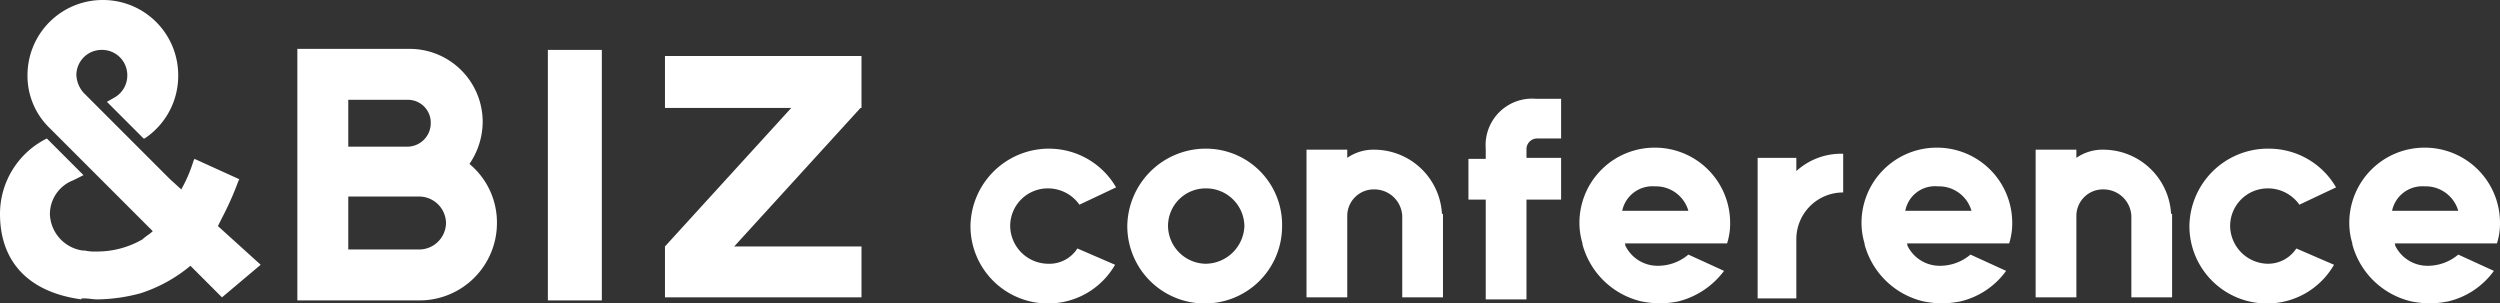 <svg xmlns="http://www.w3.org/2000/svg" width="245.5" height="29.8" viewBox="0 0 245.5 29.8">
  <rect x="0" y="0" width="245.5" height="29.8" fill="#333333" stroke="none"/>
  <g id="グループ_36899" data-name="グループ 36899" transform="translate(128.8 317.6)">
    <path id="パス_46101" data-name="パス 46101" d="M12.8-296.6h0a6.671,6.671,0,0,0-6.6-6.3,4.49,4.49,0,0,0-2.7.8v-.8h-4v14.5h4v-1.9h0v-6.1h0A2.606,2.606,0,0,1,6.2-299a2.737,2.737,0,0,1,2.7,2.6h0v8h4v-7.9h0v-.3Z" fill="#fff"/>
    <path id="パス_46102" data-name="パス 46102" d="M84.4-296.6h0a6.671,6.671,0,0,0-6.6-6.3,4.49,4.49,0,0,0-2.7.8v-.8h-4v14.5h4v-1.9h0v-6.1h0a2.606,2.606,0,0,1,2.7-2.6,2.737,2.737,0,0,1,2.7,2.6h0v8h4v-7.9h0v-.3Z" fill="#fff"/>
    <path id="パス_46103" data-name="パス 46103" d="M52.2-302.5a6.519,6.519,0,0,0-4.6,1.7v-1.3H43.8v13.8h3.8v-5.8h0a4.588,4.588,0,0,1,4.6-4.6v-3.8Z" fill="#fff"/>
    <path id="パス_46104" data-name="パス 46104" d="M24.5-302.1H21.1v-.8a1.049,1.049,0,0,1,1.1-1.1h2.3v-3.9H22a4.563,4.563,0,0,0-4.9,4.9v1H15.4v4h1.7v9.8h4V-298h3.4Z" fill="#fff"/>
    <path id="パス_46105" data-name="パス 46105" d="M-10.2-303h-.4a7.709,7.709,0,0,0-7.5,7.6,7.6,7.6,0,0,0,7.6,7.6,7.575,7.575,0,0,0,7.6-7.5h0v-.4h0A7.475,7.475,0,0,0-10.2-303Zm-.2,11.3a3.757,3.757,0,0,1-3.7-3.7,3.691,3.691,0,0,1,3.7-3.7h.1a3.757,3.757,0,0,1,3.7,3.7A3.843,3.843,0,0,1-10.4-291.7Z" fill="#fff"/>
    <path id="パス_46106" data-name="パス 46106" d="M-25.9-291.7a3.757,3.757,0,0,1-3.7-3.7,3.691,3.691,0,0,1,3.7-3.7h.1a3.78,3.78,0,0,1,3,1.6l3.6-1.7a7.61,7.61,0,0,0-6.5-3.8H-26a7.709,7.709,0,0,0-7.5,7.6,7.6,7.6,0,0,0,7.6,7.6,7.564,7.564,0,0,0,6.6-3.8l-3.7-1.6A3.271,3.271,0,0,1-25.9-291.7Z" fill="#fff"/>
    <path id="パス_46107" data-name="パス 46107" d="M93.9-291.7a3.757,3.757,0,0,1-3.7-3.7,3.691,3.691,0,0,1,3.7-3.7H94a3.78,3.78,0,0,1,3,1.6l3.6-1.7a7.61,7.61,0,0,0-6.5-3.8h-.4a7.709,7.709,0,0,0-7.5,7.6,7.6,7.6,0,0,0,7.6,7.6,7.564,7.564,0,0,0,6.6-3.8l-3.7-1.6A3.324,3.324,0,0,1,93.9-291.7Z" fill="#fff"/>
    <path id="パス_46108" data-name="パス 46108" d="M40.5-291,37-292.6a4.617,4.617,0,0,1-3,1.1,3.512,3.512,0,0,1-3.2-2v-.1a.1.1,0,0,0-.1-.1H40.8a6.448,6.448,0,0,0,.3-2,7.383,7.383,0,0,0-7.4-7.4,7.383,7.383,0,0,0-7.4,7.4,6.929,6.929,0,0,0,.3,2h0v.1a7.847,7.847,0,0,0,5.8,5.6,11.018,11.018,0,0,0,1.8.2A11.018,11.018,0,0,0,36-288,8.044,8.044,0,0,0,40.5-291Zm-6.8-8.3a3.322,3.322,0,0,1,3.3,2.4H30.5A3.036,3.036,0,0,1,33.7-299.3Z" fill="#fff"/>
    <path id="パス_46109" data-name="パス 46109" d="M68.2-291l-3.5-1.6a4.617,4.617,0,0,1-3,1.1,3.512,3.512,0,0,1-3.2-2v-.1a.1.1,0,0,0-.1-.1H68.5a6.448,6.448,0,0,0,.3-2,7.383,7.383,0,0,0-7.4-7.4,7.383,7.383,0,0,0-7.4,7.4,6.929,6.929,0,0,0,.3,2h0v.1a7.847,7.847,0,0,0,5.8,5.6,11.018,11.018,0,0,0,1.8.2,11.018,11.018,0,0,0,1.8-.2A7.724,7.724,0,0,0,68.2-291Zm-6.7-8.3a3.322,3.322,0,0,1,3.3,2.4H58.3A2.962,2.962,0,0,1,61.5-299.3Z" fill="#fff"/>
    <path id="パス_46110" data-name="パス 46110" d="M116.1-291l-3.5-1.6a4.617,4.617,0,0,1-3,1.1,3.512,3.512,0,0,1-3.2-2v-.1a.1.1,0,0,0-.1-.1h10.1a6.448,6.448,0,0,0,.3-2,7.383,7.383,0,0,0-7.4-7.4,7.383,7.383,0,0,0-7.4,7.4,6.929,6.929,0,0,0,.3,2h0v.1A7.847,7.847,0,0,0,108-288a11.018,11.018,0,0,0,1.8.2,11.019,11.019,0,0,0,1.8-.2A7.724,7.724,0,0,0,116.1-291Zm-6.8-8.3a3.322,3.322,0,0,1,3.3,2.4h-6.5A3.036,3.036,0,0,1,109.3-299.3Z" fill="#fff"/>
    <g id="グループ_36898" data-name="グループ 36898">
      <rect id="長方形_10846" data-name="長方形 10846" width="5.3" height="24.6" transform="translate(-75 -312.7)" fill="#fff"/>
      <path id="パス_46111" data-name="パス 46111" d="M-87.6-288.1a7.6,7.6,0,0,0,7.6-7.6,7.461,7.461,0,0,0-2.7-5.8,7.387,7.387,0,0,0,1.3-4.1,7.17,7.17,0,0,0-7.2-7.2h-11v24.7Zm-7-19.7h5.9a2.242,2.242,0,0,1,2.2,2.3,2.308,2.308,0,0,1-2.2,2.3h-5.9Zm6.8,14.7h-6.8v-5.2h7a2.647,2.647,0,0,1,2.6,2.6,2.647,2.647,0,0,1-2.6,2.6Z" fill="#fff"/>
      <path id="パス_46112" data-name="パス 46112" d="M-63.5-307h12.4l-12.4,13.6h0v5h19.3v-5H-56.7L-44.3-307h.1v-5.1H-63.5Z" fill="#fff"/>
    </g>
    <path id="パス_46113" data-name="パス 46113" d="M-107.4-295.4l.4-.8a29.981,29.981,0,0,0,1.6-3.6l.1-.2-4.4-2-.1.2A13.9,13.9,0,0,1-111-299l-1.1-1-3.2-3.2h0l-4-4h0l-1.2-1.2h0l-.1-.1a2.837,2.837,0,0,1-.7-1.7,2.476,2.476,0,0,1,2.5-2.5,2.476,2.476,0,0,1,2.5,2.5,2.485,2.485,0,0,1-1.3,2.2l-.7.4,3.6,3.6h.1a7.381,7.381,0,0,0,3.3-6.2,7.383,7.383,0,0,0-7.4-7.4,7.383,7.383,0,0,0-7.4,7.4,7.106,7.106,0,0,0,2.1,5.1h0l4.5,4.5h0l5.7,5.7c-.3.3-.7.5-1,.8a8.923,8.923,0,0,1-4.5,1.2,4.868,4.868,0,0,1-1.2-.1h-.2a3.741,3.741,0,0,1-3.2-3.6,3.568,3.568,0,0,1,2.3-3.3l1-.5-3.6-3.6a8.27,8.27,0,0,0-4.6,7.4c0,4.7,2.8,7.7,8,8.4v-.1h0v0h.2c.5,0,.9.1,1.4.1a16.971,16.971,0,0,0,4.2-.6,14.654,14.654,0,0,0,4.9-2.7l3.1,3.1,3.8-3.2Z" fill="#fff"/>
  </g>
</svg>
